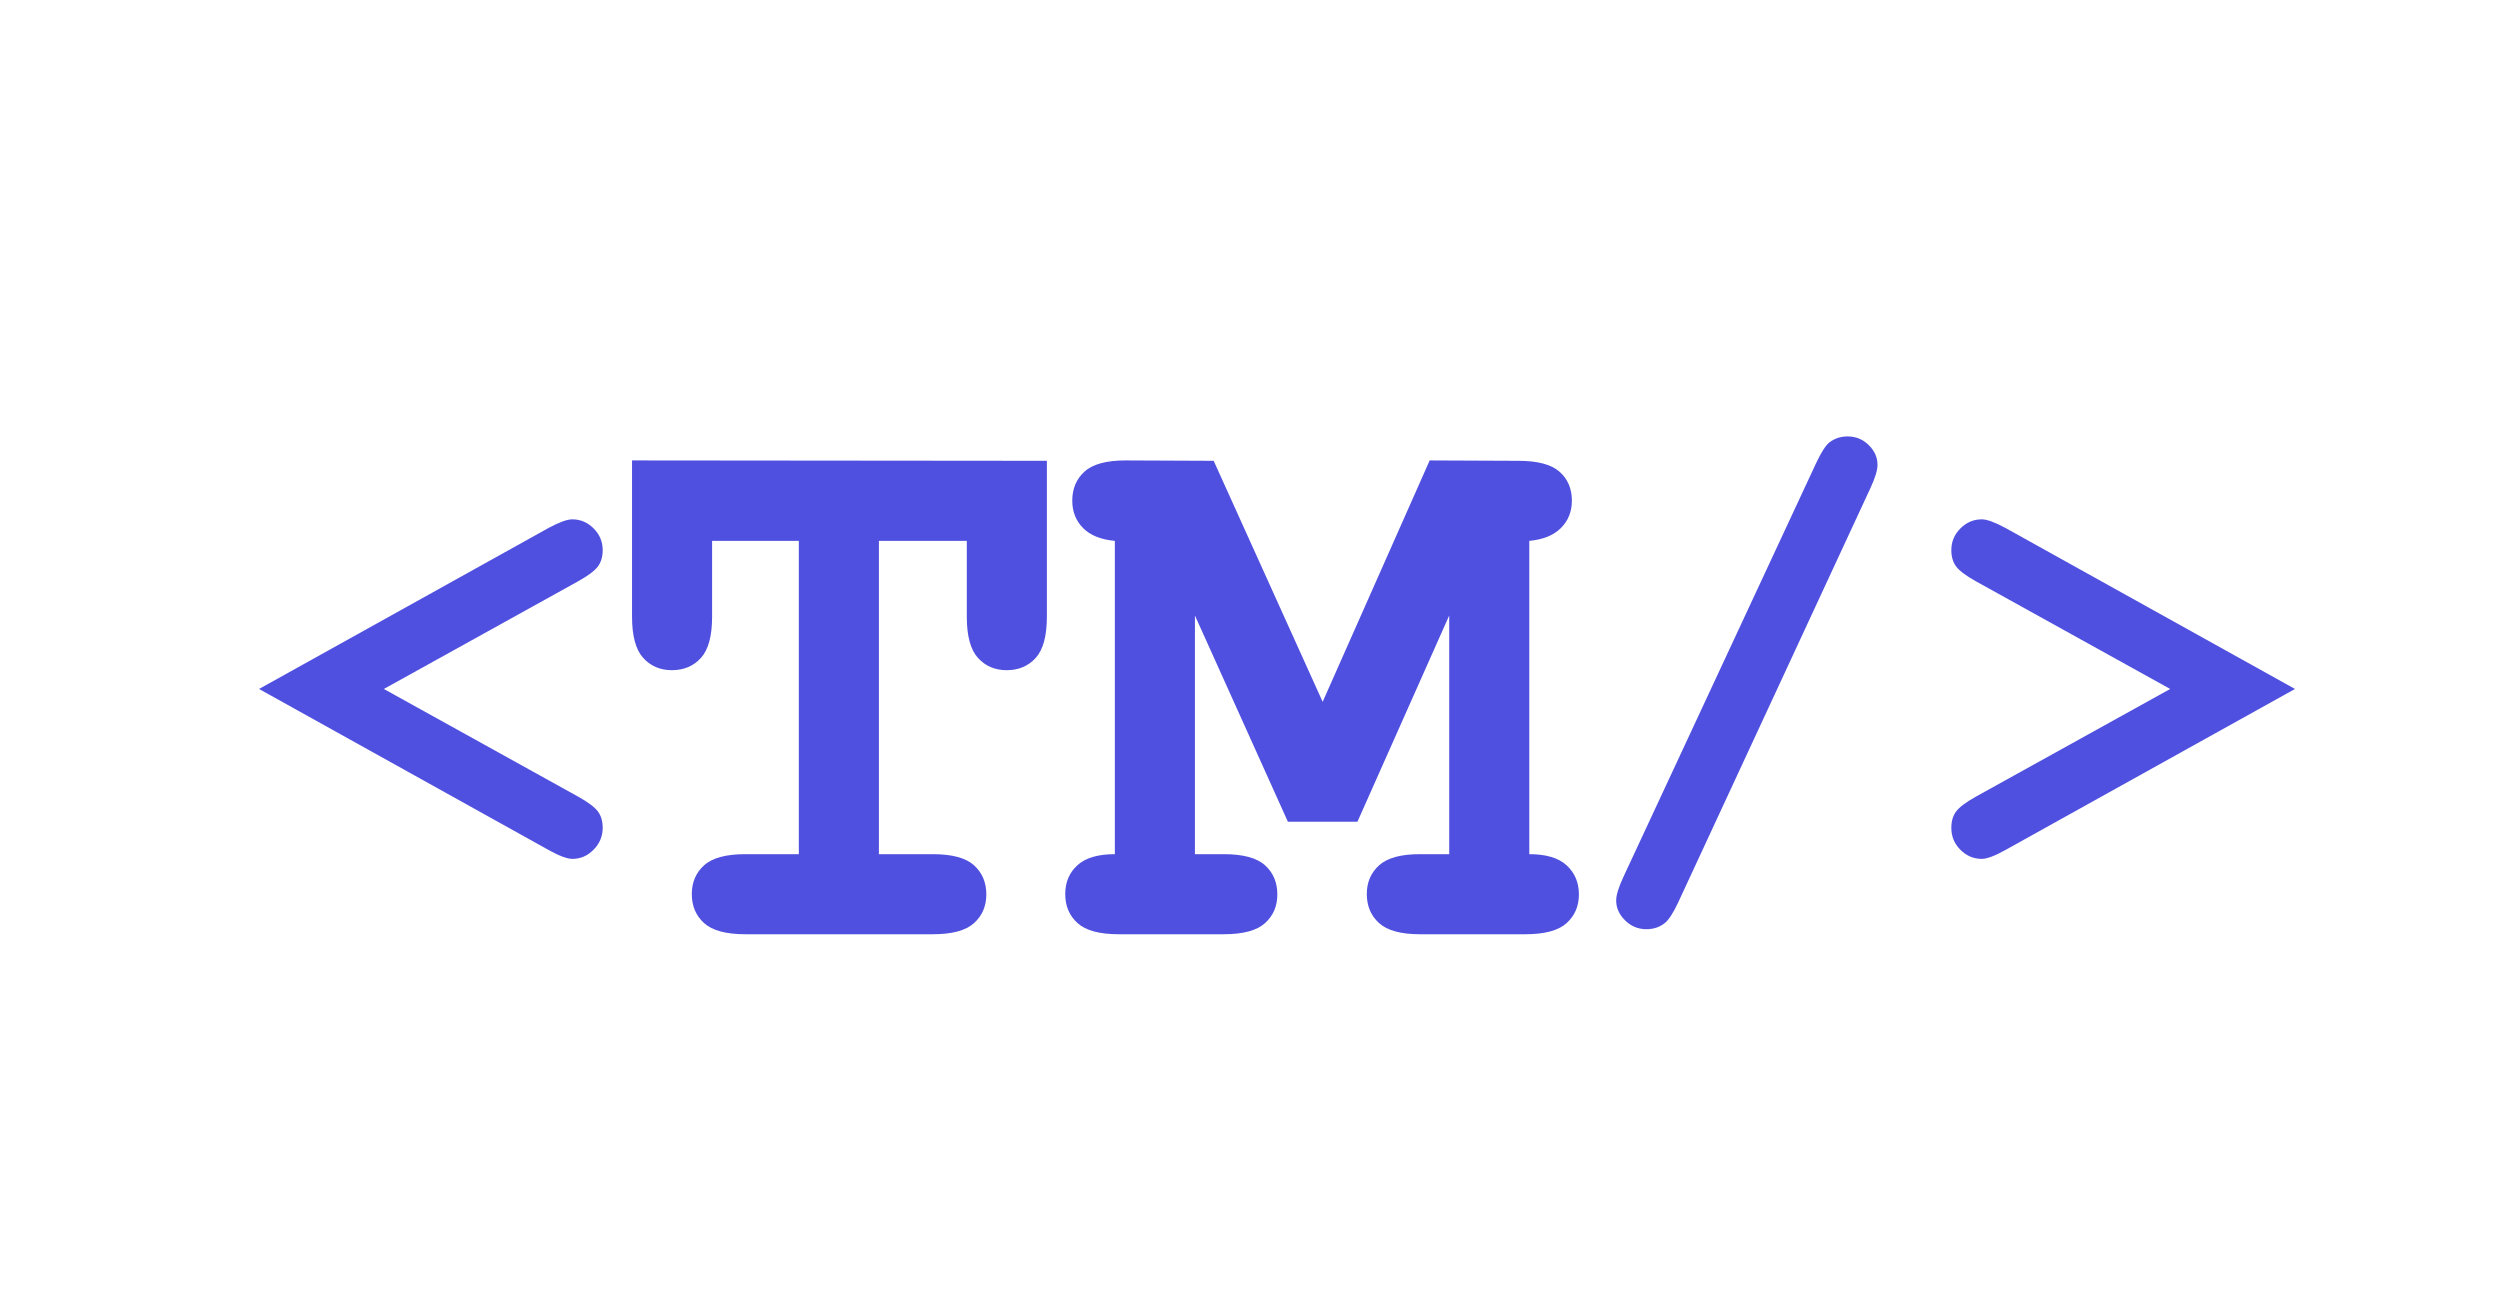 <?xml version="1.0" encoding="utf-8"?>
<svg width="300px" height="157px" viewBox="0 0 300 157" version="1.1" xmlns:xlink="http://www.w3.org/1999/xlink" xmlns="http://www.w3.org/2000/svg">
  <defs>
    <rect width="300" height="157" id="artboard_1" />
    <clipPath id="clip_1">
      <use xlink:href="#artboard_1" clip-rule="evenodd" />
    </clipPath>
  </defs>
  <g id="logo-nav" clip-path="url(#clip_1)">
    <use xlink:href="#artboard_1" stroke="none" fill="#181818" fill-opacity="0" />
    <g id="TM" fill="#5050E0" transform="translate(72 24)">
      <path d="M33.469 78.5L33.469 40.906L44.016 40.906L44.016 50Q44.016 53.469 45.352 54.945Q46.688 56.422 48.797 56.422Q50.953 56.422 52.289 54.945Q53.625 53.469 53.625 50L53.625 31.297L3.844 31.25L3.844 50Q3.844 53.469 5.18 54.945Q6.516 56.422 8.625 56.422Q10.781 56.422 12.117 54.945Q13.453 53.469 13.453 50L13.453 40.906L23.859 40.906L23.859 78.5L17.438 78.5Q13.969 78.5 12.492 79.836Q11.016 81.172 11.016 83.281Q11.016 85.438 12.492 86.773Q13.969 88.109 17.438 88.109L39.938 88.109Q43.406 88.109 44.883 86.773Q46.359 85.438 46.359 83.328Q46.359 81.172 44.883 79.836Q43.406 78.5 39.938 78.5L33.469 78.5ZM71.391 78.5L71.391 49.859L82.547 74.609L90.891 74.609L101.906 49.859L101.906 78.5L98.391 78.5Q94.969 78.5 93.492 79.836Q92.016 81.172 92.016 83.281Q92.016 85.438 93.492 86.773Q94.969 88.109 98.391 88.109L111.047 88.109Q114.516 88.109 115.992 86.773Q117.469 85.438 117.469 83.328Q117.469 81.219 116.016 79.859Q114.562 78.5 111.516 78.5L111.516 40.906Q114 40.672 115.313 39.359Q116.625 38.047 116.625 36.078Q116.625 33.922 115.148 32.609Q113.672 31.297 110.203 31.297L99.562 31.25L86.719 60.219L73.641 31.297L63.094 31.25Q59.625 31.25 58.148 32.586Q56.672 33.922 56.672 36.078Q56.672 38.047 57.961 39.359Q59.25 40.672 61.781 40.906L61.781 78.5Q58.734 78.5 57.281 79.836Q55.828 81.172 55.828 83.281Q55.828 85.438 57.305 86.773Q58.781 88.109 62.25 88.109L74.859 88.109Q78.328 88.109 79.805 86.773Q81.281 85.438 81.281 83.328Q81.281 81.172 79.805 79.836Q78.328 78.5 74.859 78.5L71.391 78.5Z" />
    </g>
    <g id="" fill="#5050E0" transform="translate(188 37)">
      <path d="M13.359 71.34L36.457 21.559Q37.301 19.73 37.301 18.781Q37.301 17.445 36.246 16.408Q35.191 15.371 33.715 15.371Q32.449 15.371 31.5 16.109Q30.832 16.672 29.953 18.535L6.785 68.281Q5.941 70.109 5.941 71.059Q5.941 72.394 7.014 73.449Q8.086 74.504 9.562 74.504Q10.863 74.504 11.777 73.766Q12.48 73.203 13.359 71.34ZM49.078 32.738L72.422 45.676L49.078 58.613Q47.32 59.598 46.74 60.371Q46.16 61.145 46.16 62.34Q46.16 63.887 47.25 64.977Q48.34 66.066 49.816 66.066Q50.73 66.066 52.629 65.012L87.398 45.676L52.629 26.34Q50.73 25.32 49.816 25.32Q48.34 25.32 47.25 26.41Q46.16 27.5 46.16 29.012Q46.16 30.207 46.74 30.98Q47.32 31.754 49.078 32.738Z" />
    </g>
    <g id="" fill="#5050E0" transform="translate(32 37)">
      <path d="M14.062 45.676L37.406 58.613Q39.164 59.598 39.744 60.371Q40.324 61.145 40.324 62.34Q40.324 63.852 39.234 64.959Q38.145 66.066 36.703 66.066Q35.754 66.066 33.855 65.012L-0.914 45.676L33.855 26.34Q35.754 25.32 36.668 25.32Q38.145 25.32 39.234 26.41Q40.324 27.5 40.324 29.012Q40.324 30.207 39.744 30.98Q39.164 31.754 37.406 32.738L14.062 45.676Z" />
    </g>
  </g>
</svg>
